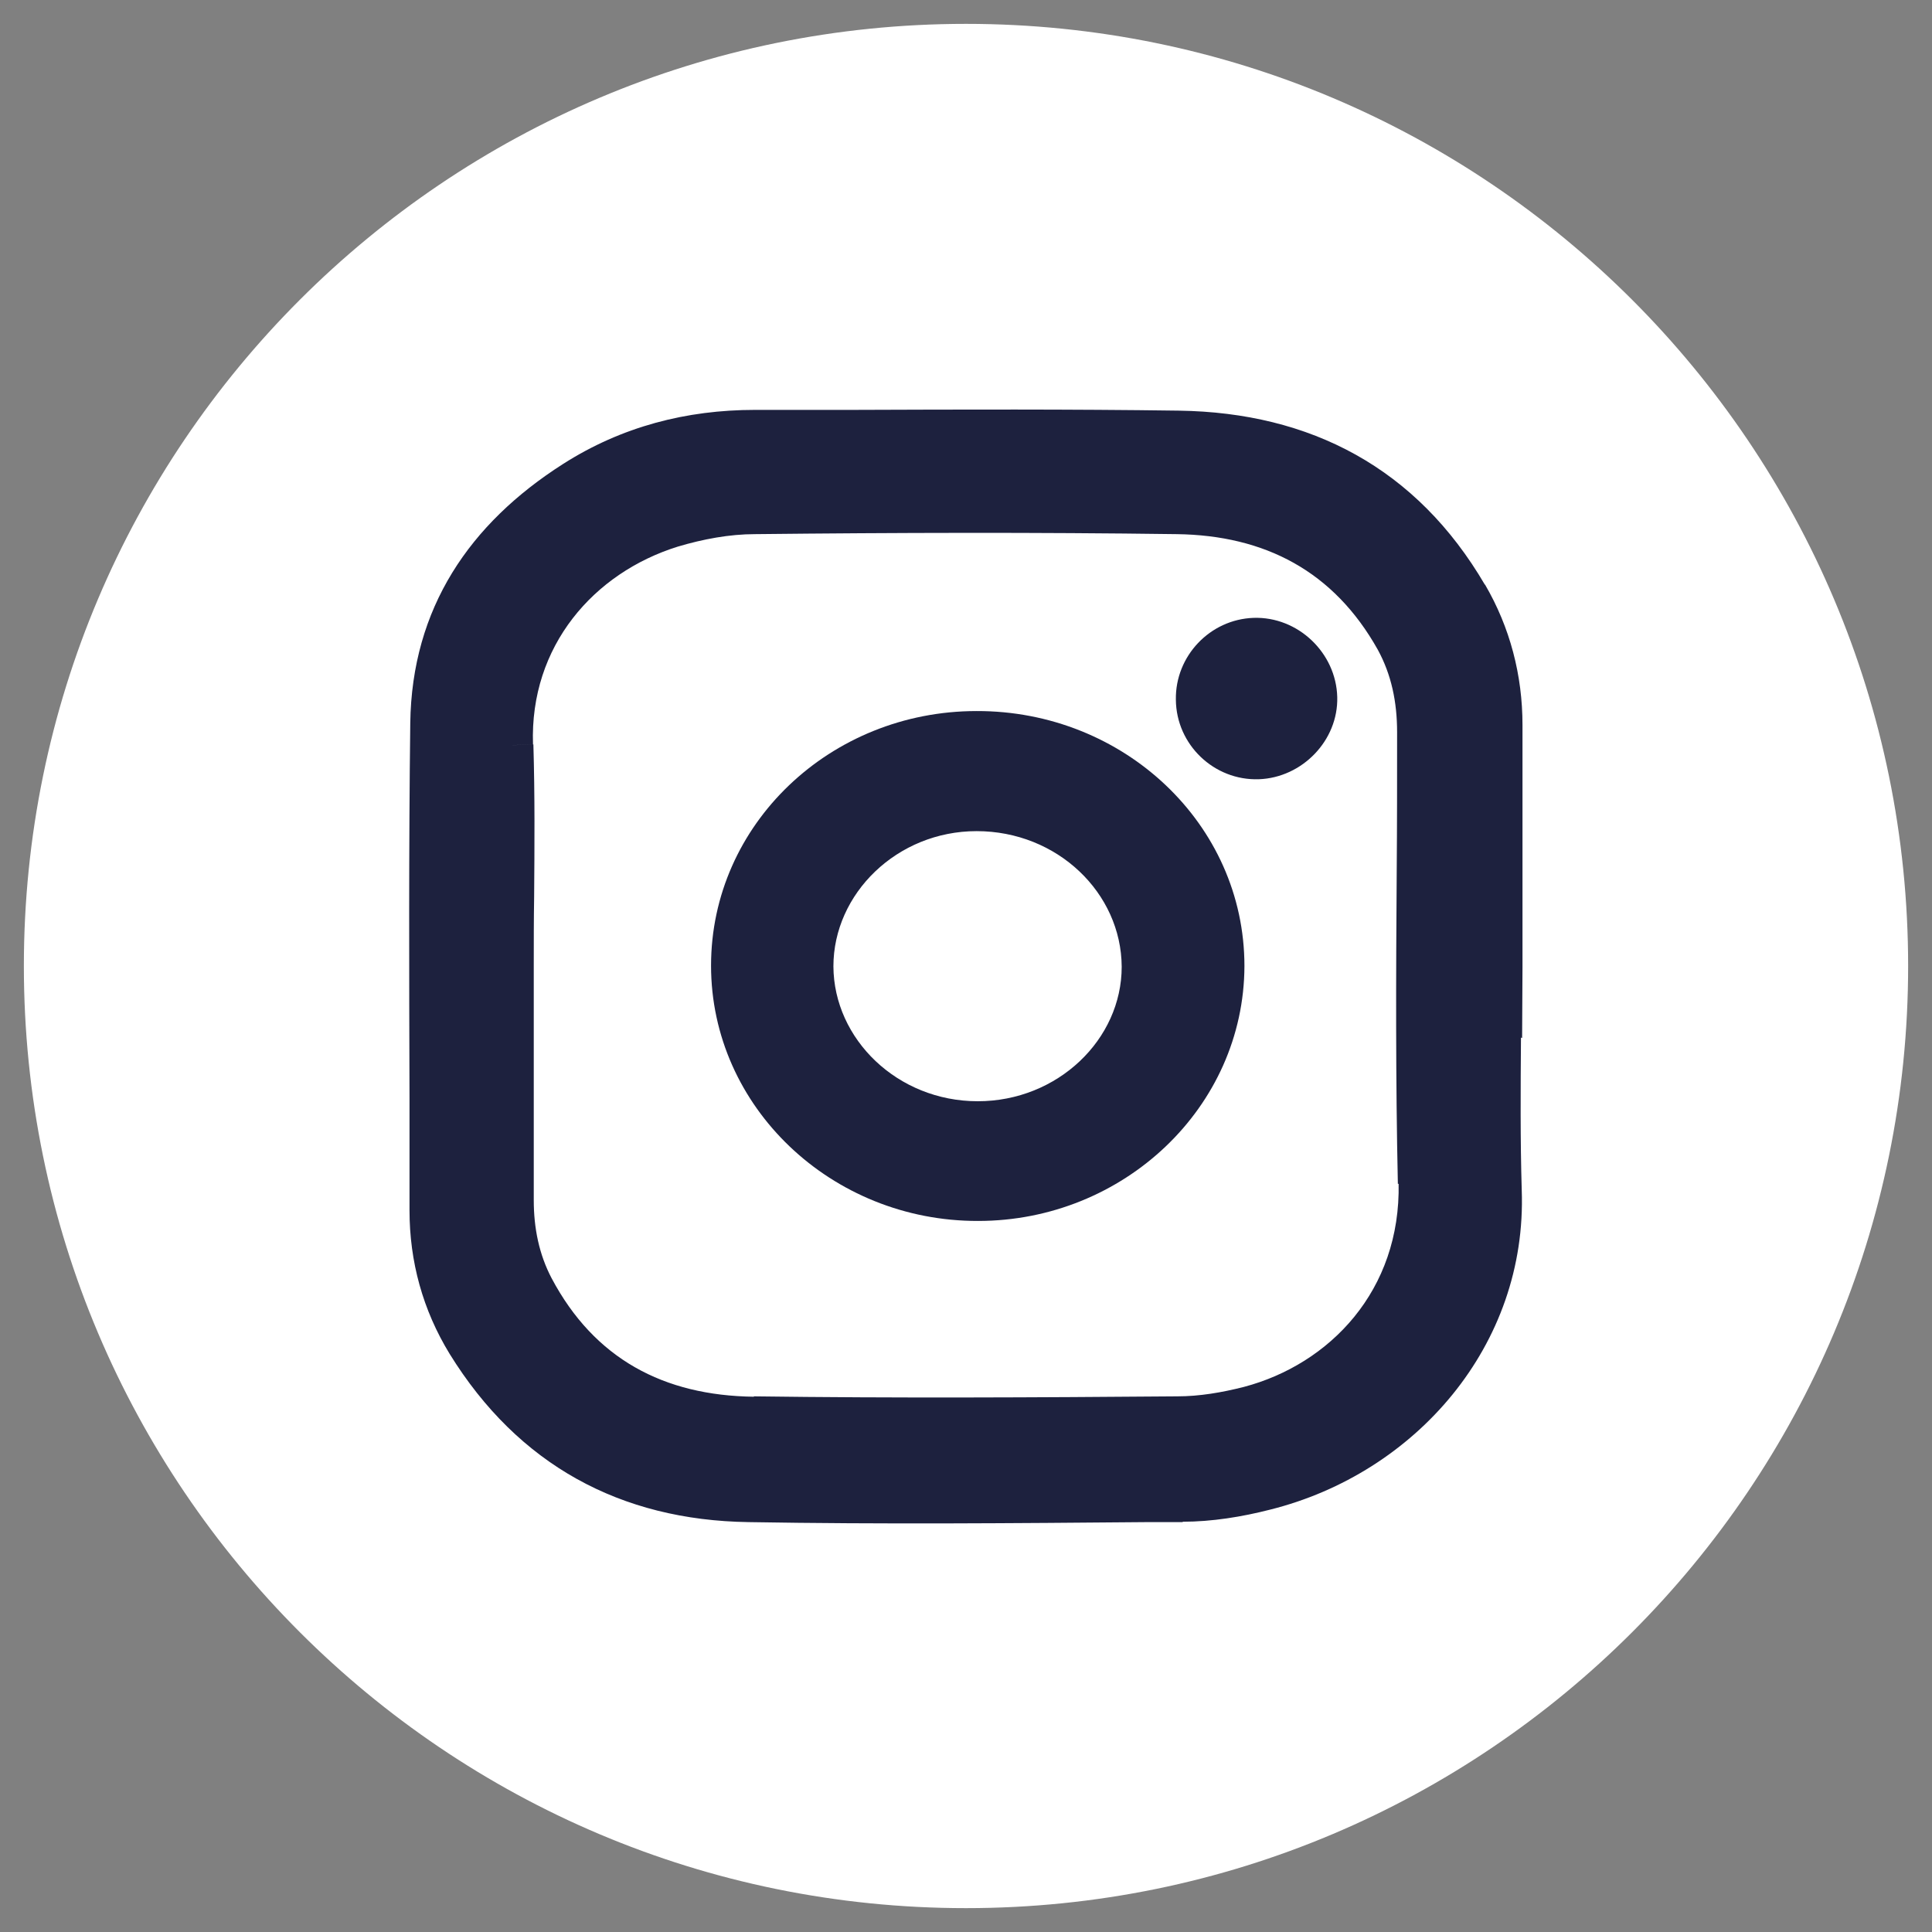 <svg width="51" height="51" viewBox="0 0 51 51" fill="none" xmlns="http://www.w3.org/2000/svg">
<rect x="0" y="0" width="51" height="51" fill="#808080" stroke="none"/>
<g clip-path="url(#clip0_607_29)">
<path d="M25.5 50.37C39.235 50.37 50.37 39.235 50.37 25.5C50.37 11.765 39.235 0.63 25.5 0.63C11.765 0.63 0.63 11.765 0.63 25.5C0.63 39.235 11.765 50.37 25.5 50.37Z" fill="white"/>
<path d="M40.18 27.4C40.18 26.77 40.19 26.15 40.19 25.53C40.19 24.82 40.19 24.11 40.19 23.4C40.19 21.98 40.19 20.56 40.19 19.14C40.19 17.82 39.86 16.56 39.2 15.43L38.71 15.72L38.68 15.74L39.2 15.44C37.4 12.36 34.6 10.89 31.12 10.84C28.25 10.8 25.37 10.81 22.51 10.82C21.65 10.82 20.79 10.82 19.93 10.82C18.12 10.82 16.41 11.26 14.86 12.25L15.18 12.76L14.86 12.25C12.4 13.82 10.87 16.05 10.83 19.09H11.43H10.83C10.79 22.39 10.8 25.68 10.81 28.98C10.81 29.97 10.81 30.96 10.81 31.95C10.81 33.3 11.16 34.58 11.87 35.74C13.68 38.67 16.38 40.13 19.76 40.18C23.27 40.24 26.77 40.21 30.27 40.18H31.22V39.57V40.17C31.99 40.17 32.79 40.04 33.53 39.85C37.37 38.89 40.32 35.51 40.17 31.41C40.13 30.08 40.14 28.74 40.15 27.39L40.18 27.4ZM19.93 11.4V11.41V11.4ZM37.52 31.23H36.92C36.98 34.07 35.1 36.01 32.84 36.61C32.25 36.76 31.66 36.86 31.08 36.86C27.35 36.89 23.62 36.91 19.9 36.86V37.46V37.41V36.87C17.52 36.84 15.69 35.87 14.56 33.74C14.23 33.11 14.09 32.42 14.09 31.68V25.5C14.09 24.89 14.09 24.28 14.1 23.67V23.66C14.11 22.34 14.12 21 14.08 19.65L13.53 19.67H13.51L14.07 19.65C13.98 17.05 15.68 15.12 17.89 14.43C18.56 14.23 19.26 14.1 19.93 14.1C23.65 14.06 27.35 14.05 31.06 14.1V13.65V13.5V14.1C33.39 14.13 35.21 15.08 36.37 17.15C36.73 17.81 36.88 18.53 36.88 19.33C36.88 20.55 36.88 21.77 36.87 22.99C36.85 25.74 36.84 28.49 36.9 31.25L37.38 31.24H37.5L37.52 31.23ZM39.63 27.37H39.59H39.64H39.63Z" fill="#1D213E"/>
<path d="M25.78 18.77C21.92 18.77 18.77 21.76 18.77 25.49C18.77 29.22 21.95 32.24 25.82 32.23C29.66 32.23 32.84 29.23 32.85 25.5C32.85 21.75 29.66 18.76 25.78 18.77V18.77ZM25.81 29.07C23.69 29.07 22.01 27.43 22 25.51C22 23.59 23.68 21.94 25.78 21.94C27.91 21.94 29.6 23.57 29.61 25.52C29.61 27.44 27.92 29.07 25.81 29.07V29.07Z" fill="#1D213E"/>
<path d="M33.09 16.31C31.94 16.35 31.02 17.32 31.04 18.47C31.05 19.66 32.05 20.61 33.23 20.57L33.21 19.97V20.01L33.23 20.57C34.37 20.53 35.33 19.55 35.3 18.4C35.27 17.23 34.26 16.27 33.09 16.31Z" fill="#1D213E"/>
</g>
<defs>
<clipPath id="clip0_607_29">
<rect width="51" height="51" fill="white"/>
</clipPath>
</defs>
</svg>
